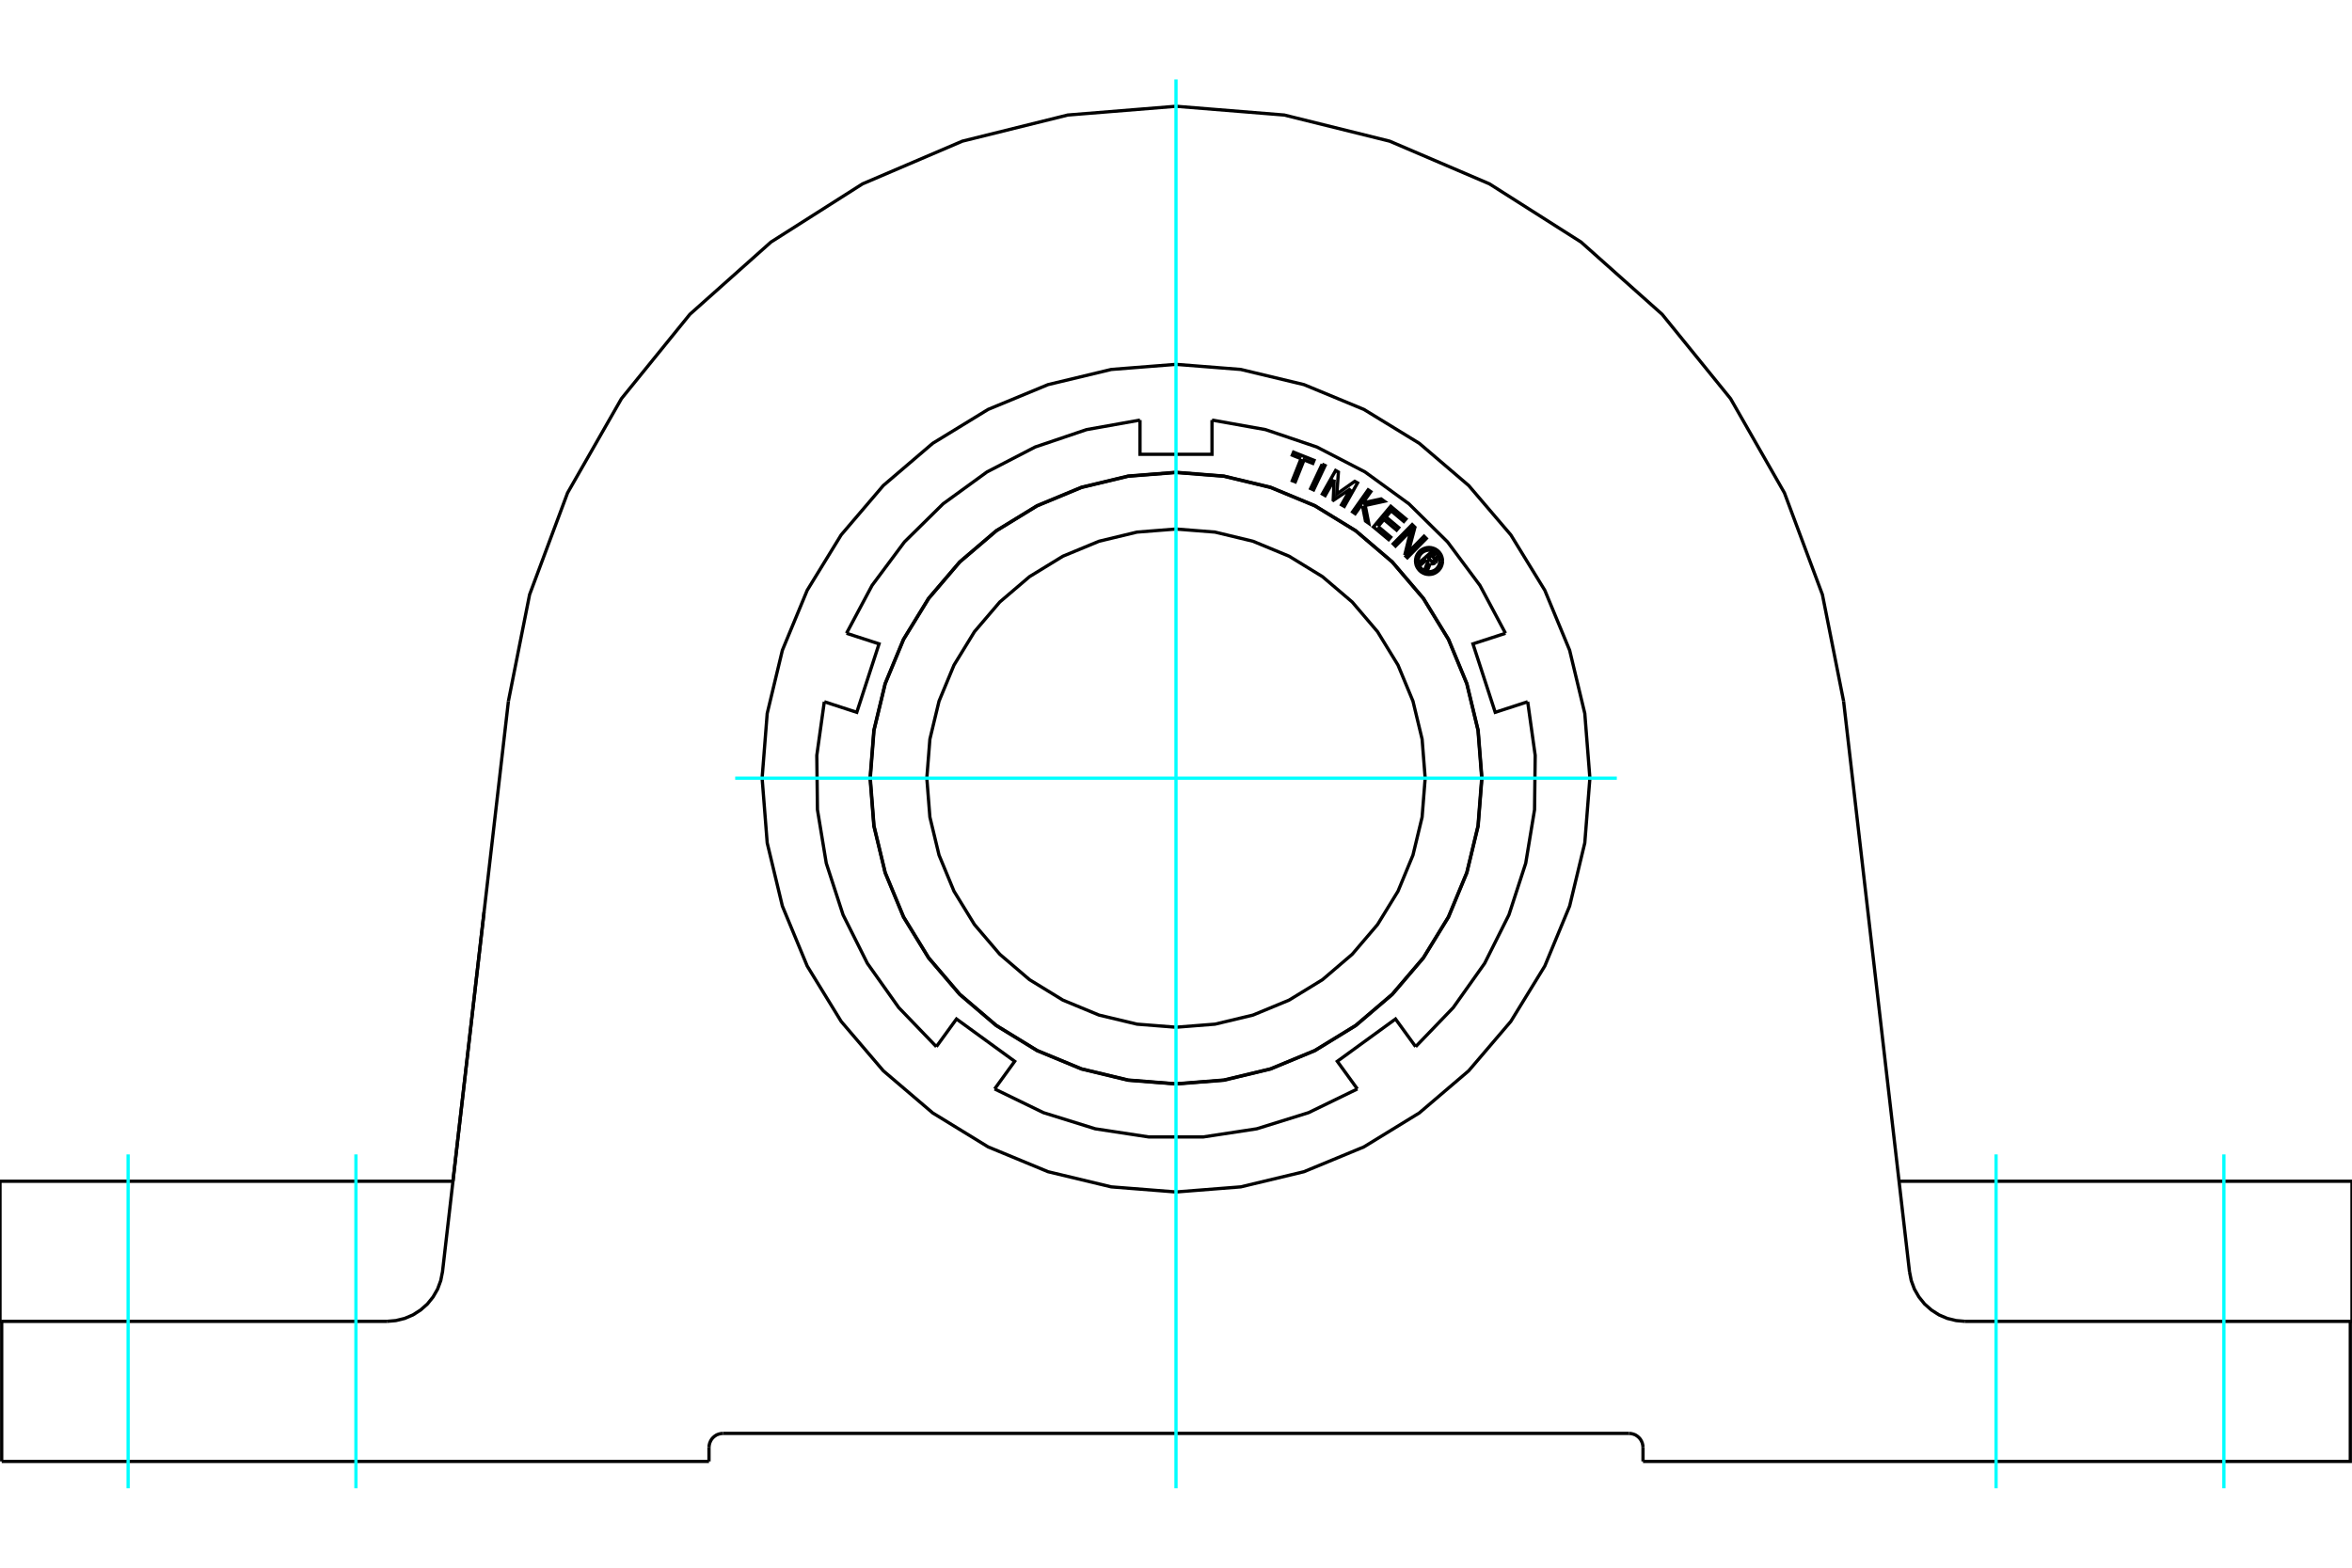 <?xml version="1.0" standalone="no"?>
<!DOCTYPE svg PUBLIC "-//W3C//DTD SVG 1.1//EN"
	"http://www.w3.org/Graphics/SVG/1.1/DTD/svg11.dtd">
<svg xmlns="http://www.w3.org/2000/svg" height="100%" width="100%" viewBox="0 0 36000 24000">
	<rect x="-1800" y="-1200" width="39600" height="26400" style="fill:#FFF"/>
	<g style="fill:none; fill-rule:evenodd" transform="matrix(1 0 0 1 0 0)">
		<g style="fill:none; stroke:#000; stroke-width:50; shape-rendering:geometricPrecision">
			<line x1="11067" y1="21944" x2="24933" y2="21944"/>
			<polyline points="11067,21944 11033,21947 11000,21955 10969,21967 10941,21985 10915,22007 10893,22032 10876,22061 10863,22092 10855,22125 10852,22158"/>
			<line x1="10852" y1="22373" x2="10852" y2="22158"/>
			<line x1="25148" y1="22158" x2="25148" y2="22373"/>
			<polyline points="25148,22158 25145,22125 25137,22092 25124,22061 25107,22032 25085,22007 25059,21985 25031,21967 25000,21955 24967,21947 24933,21944"/>
			<line x1="10852" y1="22373" x2="26" y2="22373"/>
			<line x1="6933" y1="18084" x2="7409" y2="13963"/>
			<polyline points="24335,11913 24257,10922 24025,9955 23645,9037 23125,8189 22480,7433 21724,6787 20876,6268 19958,5888 18991,5656 18000,5578 17009,5656 16042,5888 15124,6268 14276,6787 13520,7433 12875,8189 12355,9037 11975,9955 11743,10922 11665,11913 11743,12904 11975,13871 12355,14789 12875,15637 13520,16393 14276,17038 15124,17558 16042,17938 17009,18170 18000,18248 18991,18170 19958,17938 20876,17558 21724,17038 22480,16393 23125,15637 23645,14789 24025,13871 24257,12904 24335,11913"/>
			<line x1="34039" y1="18084" x2="29067" y2="18084"/>
			<line x1="6933" y1="18084" x2="1961" y2="18084"/>
			<line x1="35974" y1="20229" x2="36000" y2="20229"/>
			<line x1="0" y1="20229" x2="26" y2="20229"/>
			<line x1="1961" y1="18084" x2="0" y2="18084"/>
			<line x1="36000" y1="18084" x2="34039" y2="18084"/>
			<line x1="26" y1="20229" x2="5921" y2="20229"/>
			<line x1="28218" y1="10733" x2="29227" y2="19469"/>
			<line x1="30079" y1="20229" x2="35974" y2="20229"/>
			<polyline points="29227,19469 29254,19605 29302,19735 29371,19855 29458,19963 29562,20055 29679,20130 29806,20184 29941,20217 30079,20229"/>
			<polyline points="5921,20229 6059,20217 6194,20184 6321,20130 6438,20055 6542,19963 6629,19855 6698,19735 6746,19605 6773,19469 7782,10733"/>
			<line x1="26" y1="22373" x2="26" y2="20229"/>
			<polyline points="35974,20229 35974,22373 25148,22373"/>
			<polyline points="18000,1627 16343,1761 14730,2161 13202,2815 11800,3706 10559,4812 9512,6103 8687,7546 8106,9103 7782,10733"/>
			<polyline points="28218,10733 27894,9103 27313,7546 26488,6103 25441,4812 24200,3706 22798,2815 21270,2161 19657,1761 18000,1627"/>
			<polyline points="21814,11913 21767,11316 21627,10734 21398,10182 21085,9671 20697,9216 20242,8828 19731,8515 19178,8286 18597,8146 18000,8099 17403,8146 16822,8286 16269,8515 15758,8828 15303,9216 14915,9671 14602,10182 14373,10734 14233,11316 14186,11913 14233,12509 14373,13091 14602,13644 14915,14154 15303,14609 15758,14998 16269,15311 16822,15540 17403,15679 18000,15726 18597,15679 19178,15540 19731,15311 20242,14998 20697,14609 21085,14154 21398,13644 21627,13091 21767,12509 21814,11913"/>
			<polyline points="22679,11913 22622,11181 22450,10467 22169,9789 21785,9163 21309,8604 20750,8127 20124,7744 19446,7463 18732,7291 18000,7234 17268,7291 16554,7463 15876,7744 15250,8127 14691,8604 14215,9163 13831,9789 13550,10467 13378,11181 13321,11913 13378,12645 13550,13359 13831,14037 14215,14663 14691,15221 15250,15698 15876,16082 16554,16363 17268,16534 18000,16592 18732,16534 19446,16363 20124,16082 20750,15698 21309,15221 21785,14663 22169,14037 22450,13359 22622,12645 22679,11913"/>
			<polyline points="21836,8568 21758,8637 21732,8606 21913,8447 21972,8514"/>
			<polyline points="21969,8614 21977,8606 21983,8597 21988,8587 21991,8576 21992,8565 21992,8554 21989,8543 21985,8532 21980,8523 21972,8514"/>
			<polyline points="21969,8614 21944,8585 21947,8582 21950,8578 21952,8573 21953,8569 21954,8564 21953,8559 21953,8555 21951,8550 21949,8546 21946,8542 21910,8502 21864,8542 21901,8583 21904,8586 21908,8589 21912,8591 21916,8592 21921,8593 21926,8593 21930,8592 21935,8591 21939,8589 21943,8586 21968,8615"/>
			<polyline points="21893,8625 21904,8629 21915,8631 21927,8632 21938,8630 21949,8627 21959,8622 21968,8615"/>
			<polyline points="21893,8625 21845,8742 21813,8705 21858,8593 21836,8568"/>
			<polyline points="21093,8060 21287,8223 21255,8261 21022,8067 21287,7750 21520,7945 21487,7983 21293,7820 21214,7914 21409,8077 21376,8116 21182,7953 21093,8060"/>
			<polyline points="20421,7343 20283,7587 20240,7562 20443,7203 20486,7227 20462,7562 20736,7369 20779,7393 20576,7753 20533,7728 20671,7484 20410,7659 20406,7656 20421,7343"/>
			<polyline points="19914,7022 19780,6969 19799,6922 20113,7047 20094,7094 19960,7041 19826,7377 19780,7359 19914,7022"/>
			<polyline points="20237,7106 20282,7127 20106,7500 20061,7479 20237,7106"/>
			<polyline points="20855,7747 20821,7754 20743,7864 20703,7836 20941,7499 20982,7527 20860,7699 21139,7638 21189,7674 20896,7738 20950,8011 20900,7976 20855,7747"/>
			<polyline points="21501,8499 21594,8123 21360,8360 21325,8325 21615,8031 21657,8072 21556,8453 21796,8209 21831,8244 21541,8538 21501,8499"/>
			<polyline points="22079,8588 22077,8556 22069,8524 22057,8494 22040,8467 22019,8442 21994,8421 21967,8404 21937,8392 21905,8384 21873,8381 21840,8384 21809,8392 21779,8404 21751,8421 21727,8442 21706,8467 21689,8494 21676,8524 21669,8556 21666,8588 21669,8620 21676,8652 21689,8682 21706,8709 21727,8734 21751,8755 21779,8772 21809,8785 21840,8792 21873,8795 21905,8792 21937,8785 21967,8772 21994,8755 22019,8734 22040,8709 22057,8682 22069,8652 22077,8620 22079,8588"/>
			<polyline points="22038,8588 22036,8562 22030,8537 22020,8513 22006,8491 21990,8471 21970,8454 21948,8441 21924,8431 21899,8425 21873,8423 21847,8425 21822,8431 21798,8441 21776,8454 21756,8471 21739,8491 21725,8513 21716,8537 21710,8562 21707,8588 21710,8614 21716,8639 21725,8663 21739,8685 21756,8705 21776,8722 21798,8735 21822,8745 21847,8751 21873,8753 21899,8751 21924,8745 21948,8735 21970,8722 21990,8705 22006,8685 22020,8663 22030,8639 22036,8614 22038,8588"/>
			<polyline points="23383,10743 22886,10905 22545,9857 23043,9695"/>
			<polyline points="21668,16024 22244,15425 22724,14748 23096,14005 23353,13215 23488,12396 23498,11565 23383,10743"/>
			<polyline points="20776,16671 20469,16248 21360,15600 21668,16024"/>
			<polyline points="15224,16671 15971,17034 16764,17281 17585,17406 18415,17406 19236,17281 20029,17034 20776,16671"/>
			<polyline points="14332,16024 14640,15600 15531,16248 15224,16671"/>
			<polyline points="12617,10743 12502,11565 12512,12396 12647,13215 12904,14005 13276,14748 13756,15425 14332,16024"/>
			<polyline points="12957,9695 13455,9857 13114,10905 12617,10743"/>
			<polyline points="17449,6431 16631,6577 15845,6843 15107,7225 14435,7713 13844,8296 13348,8962 12957,9695"/>
			<polyline points="18551,6431 18551,6955 17449,6955 17449,6431"/>
			<polyline points="22683,11913 22625,11180 22453,10466 22172,9787 21788,9160 21311,8602 20752,8125 20126,7741 19447,7459 18733,7288 18000,7230 17267,7288 16553,7459 15874,7741 15248,8125 14689,8602 14212,9160 13828,9787 13547,10466 13375,11180 13317,11913 13375,12645 13547,13360 13828,14039 14212,14665 14689,15224 15248,15701 15874,16085 16553,16366 17267,16538 18000,16595 18733,16538 19447,16366 20126,16085 20752,15701 21311,15224 21788,14665 22172,14039 22453,13360 22625,12645 22683,11913"/>
			<polyline points="23043,9695 22652,8962 22156,8296 21565,7713 20893,7225 20155,6843 19369,6577 18551,6431"/>
			<line x1="0" y1="18084" x2="0" y2="20229"/>
			<line x1="36000" y1="20229" x2="36000" y2="18084"/>
		</g>
		<g style="fill:none; stroke:#0FF; stroke-width:50; shape-rendering:geometricPrecision">
			<line x1="5448" y1="22784" x2="5448" y2="17673"/>
			<line x1="1961" y1="22784" x2="1961" y2="17673"/>
			<line x1="30552" y1="22784" x2="30552" y2="17673"/>
			<line x1="34039" y1="22784" x2="34039" y2="17673"/>
			<line x1="18000" y1="22784" x2="18000" y2="1216"/>
			<line x1="11253" y1="11913" x2="24747" y2="11913"/>
		</g>
	</g>
</svg>
